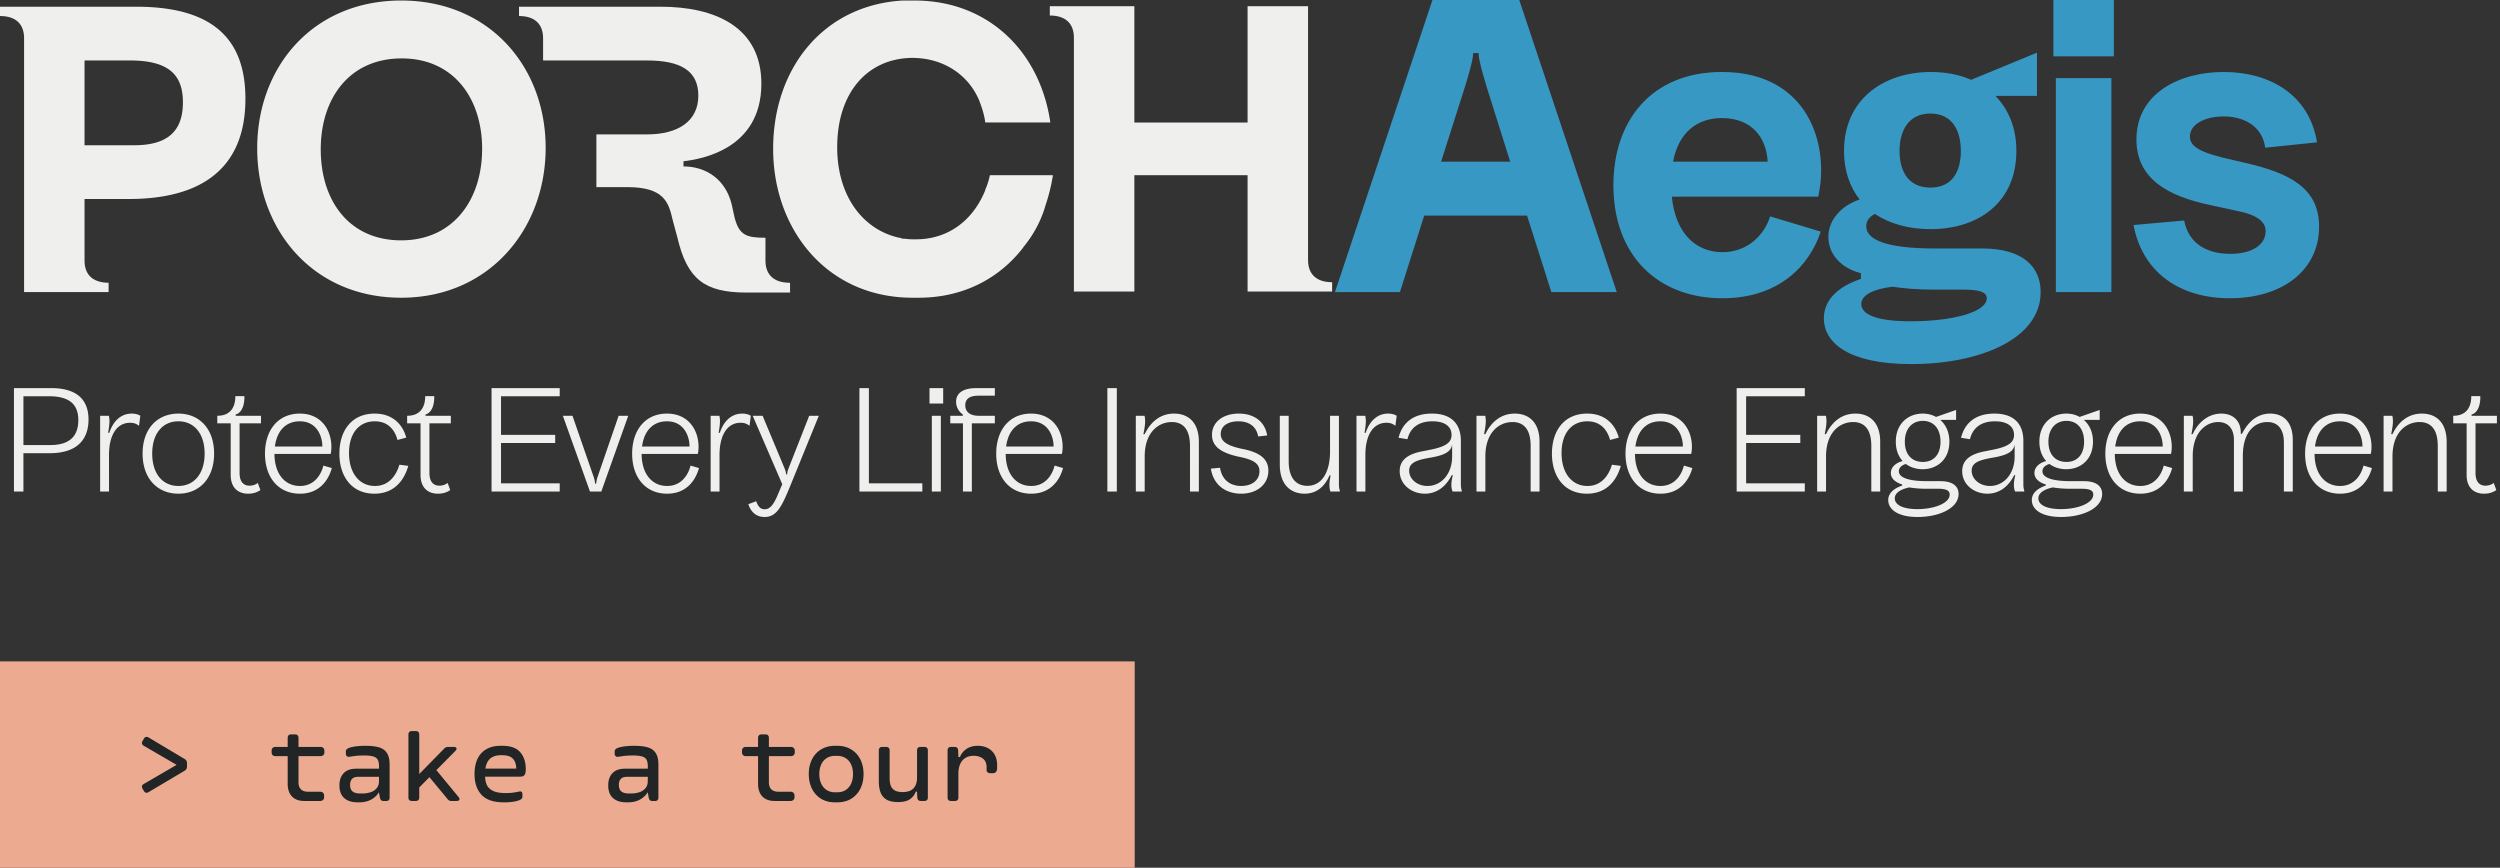 <svg xmlns="http://www.w3.org/2000/svg" width="412" height="143" fill="none"><rect width="100%" height="100%" fill="#333333" stroke="none"/><path fill="#EFF0EE" d="M2.299 81V63.96h6.12c4.8 0 6.168 2.424 6.168 5.184 0 2.712-1.32 5.544-6.408 5.544h-4.32V81h-1.56Zm6.024-7.656c3.36 0 4.584-1.68 4.584-4.104 0-1.968-.816-3.936-4.776-3.936H3.859v8.04h4.464ZM16.502 81V68.52h1.44c.072.312.096.6.096.912 0 .504-.096 1.2-.216 1.896h.192c.648-1.968 1.944-3.168 3.696-3.168.552 0 1.032.12 1.416.36l-.216 1.656c-.36-.288-.768-.504-1.464-.504-2.208 0-3.48 2.04-3.48 5.304V81h-1.464Zm12.902.36c-3.456 0-5.904-2.496-5.904-6.6 0-4.128 2.448-6.6 5.904-6.6 3.432 0 5.88 2.472 5.88 6.6 0 4.104-2.448 6.6-5.88 6.6Zm0-1.272c2.592 0 4.32-2.04 4.32-5.328 0-3.336-1.752-5.328-4.32-5.328-2.592 0-4.32 1.992-4.32 5.328 0 3.288 1.704 5.328 4.32 5.328ZM40.9 81.36c-1.848 0-2.88-1.176-2.88-3.072v-8.52h-2.208V68.52c2.088 0 2.976-1.32 2.976-3.24h1.488c.048 2.112-.84 2.904-1.44 3.024v.216h4.176v1.248h-3.528v8.184c0 1.512.72 2.088 1.632 2.088.672 0 1.152-.264 1.368-.456l.432 1.176c-.48.336-1.128.6-2.016.6Zm8.53 0c-3.504 0-5.76-2.616-5.76-6.6 0-3.816 2.112-6.6 5.736-6.6 3.576 0 5.208 2.76 5.208 5.472 0 .336-.024.744-.12 1.176H45.23c.024 3.408 1.8 5.28 4.2 5.28 2.568 0 3.576-2.16 3.864-3.36l1.392.408c-.552 1.992-2.04 4.224-5.256 4.224Zm-4.128-7.776h7.824c0-1.704-.912-4.152-3.72-4.152-2.304 0-3.768 1.56-4.104 4.152Zm16.392 7.776c-3.744 0-5.76-2.856-5.76-6.6 0-3.84 2.064-6.6 5.808-6.6 3.144 0 4.68 1.992 5.208 3.96l-1.44.384c-.336-1.272-1.272-3.072-3.744-3.072-2.592 0-4.248 1.968-4.248 5.232 0 3.336 1.728 5.424 4.272 5.424 2.544 0 3.624-2.112 4.032-3.504l1.464.192c-.648 2.28-2.232 4.584-5.592 4.584Zm10.492 0c-1.848 0-2.88-1.176-2.88-3.072v-8.52h-2.208V68.52c2.088 0 2.976-1.32 2.976-3.24h1.488c.048 2.112-.84 2.904-1.44 3.024v.216h4.176v1.248H70.77v8.184c0 1.512.72 2.088 1.632 2.088.672 0 1.152-.264 1.368-.456l.432 1.176c-.48.336-1.128.6-2.016.6Zm8.821-17.4H92.24v1.344h-9.672v6.36h8.928v1.344h-8.928v6.648h9.672V81H81.007V63.96ZM99.097 81h-1.872L92.76 68.52h1.584l3.528 10.176c.12.36.192.84.192 1.008h.192c0-.168.072-.648.192-1.008l3.504-10.176h1.584L99.097 81Zm10.841.36c-3.504 0-5.76-2.616-5.76-6.6 0-3.816 2.112-6.6 5.736-6.6 3.576 0 5.208 2.76 5.208 5.472 0 .336-.024.744-.12 1.176h-9.264c.024 3.408 1.8 5.28 4.2 5.28 2.568 0 3.576-2.16 3.864-3.36l1.392.408c-.552 1.992-2.04 4.224-5.256 4.224Zm-4.128-7.776h7.824c0-1.704-.912-4.152-3.72-4.152-2.304 0-3.768 1.56-4.104 4.152ZM117.114 81V68.52h1.44c.072.312.096.6.096.912 0 .504-.096 1.2-.216 1.896h.192c.648-1.968 1.944-3.168 3.696-3.168.552 0 1.032.12 1.416.36l-.216 1.656c-.36-.288-.768-.504-1.464-.504-2.208 0-3.48 2.04-3.48 5.304V81h-1.464Zm7.507 1.608c.288.792.648 1.32 1.392 1.32.72 0 1.344-.48 2.088-2.208l.816-1.92-4.872-11.28h1.632l3.6 8.616c.144.36.264.672.264 1.032h.192c0-.36.096-.672.24-1.032l3.384-8.616h1.584l-4.752 11.664c-1.344 3.264-2.184 5.016-4.176 5.016-1.392 0-2.256-.816-2.688-2.112l1.296-.48Zm17.012-18.648h1.56v15.696h8.808V81h-10.368V63.96ZM153.565 81V68.52h1.488V81h-1.488Zm-.384-14.496V63.96h2.256v2.544h-2.256ZM158.695 81V69.768h-2.088V68.52h2.064v-.216c-.24-.168-1.104-.84-1.104-2.088 0-1.536 1.272-2.256 3.36-2.256h3.024v1.248h-2.664c-1.248 0-2.208.36-2.208 1.584 0 1.128.84 1.728 2.232 1.728h2.64v1.248h-3.792V81h-1.464Zm11.242.36c-3.504 0-5.76-2.616-5.76-6.6 0-3.816 2.112-6.6 5.736-6.6 3.576 0 5.208 2.76 5.208 5.472 0 .336-.024.744-.12 1.176h-9.264c.024 3.408 1.8 5.28 4.2 5.28 2.568 0 3.576-2.16 3.864-3.36l1.392.408c-.552 1.992-2.04 4.224-5.256 4.224Zm-4.128-7.776h7.824c0-1.704-.912-4.152-3.72-4.152-2.304 0-3.768 1.56-4.104 4.152ZM182.494 81V63.96h1.56V81h-1.56Zm4.687 0V68.52h1.44c.072.312.096.6.096.912 0 .504-.096 1.2-.288 2.112h.216c1.008-2.088 2.64-3.384 4.848-3.384 2.304 0 4.08 1.416 4.08 4.656V81h-1.464v-7.512c0-2.688-1.104-3.936-3-3.936-2.136 0-4.464 1.632-4.464 5.664V81h-1.464Zm17.356.36c-2.328 0-4.512-1.224-4.992-4.128l1.512-.144c.36 2.184 1.872 3 3.504 3 1.8 0 3-.984 3-2.424 0-1.176-.84-1.8-2.76-2.256l-.888-.192c-2.664-.624-4.176-1.632-4.176-3.552 0-2.136 1.848-3.504 4.416-3.504 2.4 0 4.272 1.2 4.68 3.6l-1.488.168c-.288-1.632-1.488-2.496-3.264-2.496-1.584 0-2.904.672-2.904 2.088 0 1.2.984 1.872 3.264 2.4l.72.144c2.256.528 3.864 1.44 3.864 3.504 0 2.28-1.896 3.792-4.488 3.792Zm10.454 0c-2.064 0-4.08-1.248-4.08-4.8v-8.04h1.464v7.464c0 3.264 1.632 4.08 3.072 4.08 2.376 0 3.744-2.208 3.744-5.688V68.52h1.464v11.304c0 .576.096.864.144.984V81h-1.536c-.096-.216-.168-.552-.168-1.104 0-.312.024-.744.192-1.536h-.192c-.696 1.632-1.968 3-4.104 3Zm8.561-.36V68.52h1.44c.072.312.096.6.096.912 0 .504-.096 1.2-.216 1.896h.192c.648-1.968 1.944-3.168 3.696-3.168.552 0 1.032.12 1.416.36l-.216 1.656c-.36-.288-.768-.504-1.464-.504-2.208 0-3.48 2.04-3.48 5.304V81h-1.464Zm11.27.36c-2.184 0-4.152-1.488-4.152-3.72 0-1.872 1.416-2.808 3.624-3.24l1.44-.288c2.784-.552 3.48-1.32 3.48-2.448 0-1.248-.936-2.232-3.144-2.232-2.64 0-3.744 1.416-4.128 2.952l-1.464-.24c.648-2.544 2.496-3.984 5.496-3.984 2.928 0 4.776 1.416 4.776 4.512v7.2c0 .528.096.816.144.936V81h-1.512a2.8 2.8 0 0 1-.192-1.08c0-.408.048-.912.24-1.608h-.192c-1.128 2.232-2.808 3.048-4.416 3.048Zm.432-1.272c2.232 0 4.056-1.944 4.056-4.848v-1.896h-.024c-.168 1.056-1.152 1.68-3.624 2.088-2.256.384-3.432.84-3.432 2.136 0 1.368 1.296 2.52 3.024 2.52Zm8.069.912V68.52h1.44c.072.312.096.6.096.912 0 .504-.096 1.2-.288 2.112h.216c1.008-2.088 2.64-3.384 4.848-3.384 2.304 0 4.08 1.416 4.08 4.656V81h-1.464v-7.512c0-2.688-1.104-3.936-3-3.936-2.136 0-4.464 1.632-4.464 5.664V81h-1.464Zm18.196.36c-3.744 0-5.76-2.856-5.76-6.6 0-3.84 2.064-6.6 5.808-6.6 3.144 0 4.68 1.992 5.208 3.96l-1.44.384c-.336-1.272-1.272-3.072-3.744-3.072-2.592 0-4.248 1.968-4.248 5.232 0 3.336 1.728 5.424 4.272 5.424 2.544 0 3.624-2.112 4.032-3.504l1.464.192c-.648 2.28-2.232 4.584-5.592 4.584Zm12.124 0c-3.504 0-5.76-2.616-5.76-6.6 0-3.816 2.112-6.6 5.736-6.6 3.576 0 5.208 2.76 5.208 5.472 0 .336-.024.744-.12 1.176h-9.264c.024 3.408 1.8 5.28 4.2 5.28 2.568 0 3.576-2.16 3.864-3.36l1.392.408c-.552 1.992-2.04 4.224-5.256 4.224Zm-4.128-7.776h7.824c0-1.704-.912-4.152-3.72-4.152-2.304 0-3.768 1.56-4.104 4.152ZM286.2 63.96h11.232v1.344h-9.672v6.36h8.928v1.344h-8.928v6.648h9.672V81H286.2V63.96ZM299.465 81V68.52h1.44c.072.312.096.6.096.912 0 .504-.096 1.2-.288 2.112h.216c1.008-2.088 2.64-3.384 4.848-3.384 2.304 0 4.08 1.416 4.08 4.656V81h-1.464v-7.512c0-2.688-1.104-3.936-3-3.936-2.136 0-4.464 1.632-4.464 5.664V81h-1.464Zm16.564 4.2c-3.384 0-4.848-1.32-4.848-2.784 0-1.104.864-1.896 2.304-2.4v-.168c-1.032-.336-1.872-.912-1.872-1.896 0-1.056.96-1.728 1.944-1.968-.696-.768-1.128-1.824-1.128-3.192 0-2.928 1.992-4.632 4.44-4.632.816 0 1.56.192 2.184.552l3.312-1.152v1.632h-2.616c.936.816 1.512 2.04 1.512 3.6 0 2.88-1.968 4.536-4.416 4.536-1.008 0-1.968-.288-2.76-.864-.72.216-1.152.624-1.152 1.2 0 1.176 1.992 1.632 4.632 1.632h2.208c2.112 0 3 .888 3 2.112 0 2.352-3.216 3.792-6.744 3.792Zm.864-9.072c1.752 0 2.904-1.2 2.904-3.336 0-2.16-1.152-3.432-2.904-3.432-1.776 0-2.976 1.296-2.976 3.432s1.176 3.336 2.976 3.336Zm-4.632 6c0 1.056 1.296 1.776 3.72 1.776 2.808 0 5.328-.984 5.328-2.4 0-.792-.816-.96-1.992-.96h-1.992c-1.032 0-1.944-.096-2.688-.216-1.656.36-2.376 1.032-2.376 1.8Zm15.262-.768c-2.184 0-4.152-1.488-4.152-3.72 0-1.872 1.416-2.808 3.624-3.24l1.44-.288c2.784-.552 3.48-1.32 3.48-2.448 0-1.248-.936-2.232-3.144-2.232-2.64 0-3.744 1.416-4.128 2.952l-1.464-.24c.648-2.544 2.496-3.984 5.496-3.984 2.928 0 4.776 1.416 4.776 4.512v7.2c0 .528.096.816.144.936V81h-1.512a2.8 2.8 0 0 1-.192-1.08c0-.408.048-.912.24-1.608h-.192c-1.128 2.232-2.808 3.048-4.416 3.048Zm.432-1.272c2.232 0 4.056-1.944 4.056-4.848v-1.896h-.024c-.168 1.056-1.152 1.68-3.624 2.088-2.256.384-3.432.84-3.432 2.136 0 1.368 1.296 2.52 3.024 2.52Zm11.736 5.112c-3.384 0-4.848-1.32-4.848-2.784 0-1.104.864-1.896 2.304-2.4v-.168c-1.032-.336-1.872-.912-1.872-1.896 0-1.056.96-1.728 1.944-1.968-.696-.768-1.128-1.824-1.128-3.192 0-2.928 1.992-4.632 4.44-4.632.816 0 1.56.192 2.184.552l3.312-1.152v1.632h-2.616c.936.816 1.512 2.04 1.512 3.6 0 2.88-1.968 4.536-4.416 4.536-1.008 0-1.968-.288-2.76-.864-.72.216-1.152.624-1.152 1.2 0 1.176 1.992 1.632 4.632 1.632h2.208c2.112 0 3 .888 3 2.112 0 2.352-3.216 3.792-6.744 3.792Zm.864-9.072c1.752 0 2.904-1.2 2.904-3.336 0-2.16-1.152-3.432-2.904-3.432-1.776 0-2.976 1.296-2.976 3.432s1.176 3.336 2.976 3.336Zm-4.632 6c0 1.056 1.296 1.776 3.72 1.776 2.808 0 5.328-.984 5.328-2.4 0-.792-.816-.96-1.992-.96h-1.992c-1.032 0-1.944-.096-2.688-.216-1.656.36-2.376 1.032-2.376 1.8Zm16.797-.768c-3.504 0-5.76-2.616-5.76-6.6 0-3.816 2.112-6.6 5.736-6.6 3.576 0 5.208 2.76 5.208 5.472 0 .336-.024.744-.12 1.176h-9.264c.024 3.408 1.8 5.28 4.2 5.28 2.568 0 3.576-2.16 3.864-3.36l1.392.408c-.552 1.992-2.04 4.224-5.256 4.224Zm-4.128-7.776h7.824c0-1.704-.912-4.152-3.72-4.152-2.304 0-3.768 1.56-4.104 4.152ZM359.897 81V68.52h1.44c.072.312.096.6.096.912 0 .504-.096 1.2-.288 2.112h.216c.936-2.064 2.688-3.384 4.704-3.384 2.04 0 3.288 1.296 3.216 3.336h.192c1.08-2.088 2.592-3.336 4.656-3.336 2.064 0 3.72 1.272 3.72 4.368V81h-1.464v-8.064c0-2.208-.984-3.384-2.736-3.384-1.992 0-4.032 1.512-4.032 5.616V81h-1.464v-8.496c0-1.944-1.032-2.952-2.592-2.952-1.968 0-4.2 1.632-4.2 5.616V81h-1.464Zm25.743.36c-3.504 0-5.76-2.616-5.76-6.6 0-3.816 2.112-6.6 5.736-6.6 3.576 0 5.208 2.76 5.208 5.472 0 .336-.024.744-.12 1.176h-9.264c.024 3.408 1.8 5.28 4.2 5.28 2.568 0 3.576-2.16 3.864-3.36l1.392.408c-.552 1.992-2.04 4.224-5.256 4.224Zm-4.128-7.776h7.824c0-1.704-.912-4.152-3.72-4.152-2.304 0-3.768 1.56-4.104 4.152ZM392.816 81V68.52h1.44c.072.312.096.6.096.912 0 .504-.096 1.2-.288 2.112h.216c1.008-2.088 2.64-3.384 4.848-3.384 2.304 0 4.08 1.416 4.08 4.656V81h-1.464v-7.512c0-2.688-1.104-3.936-3-3.936-2.136 0-4.464 1.632-4.464 5.664V81h-1.464Zm16.564.36c-1.848 0-2.88-1.176-2.88-3.072v-8.52h-2.208V68.52c2.088 0 2.976-1.32 2.976-3.24h1.488c.048 2.112-.84 2.904-1.44 3.024v.216h4.176v1.248h-3.528v8.184c0 1.512.72 2.088 1.632 2.088.672 0 1.152-.264 1.368-.456l.432 1.176c-.48.336-1.128.6-2.016.6Z"/><path fill="#3898C4" d="M367.475 49.153c-8.407 0-14.441-4.407-15.865-12.068l8.339-.746c.746 3.864 3.797 5.492 7.593 5.492 3.933 0 5.831-1.695 5.831-3.73 0-1.423-1.085-2.643-4.881-3.389l-4.068-.881c-7.254-1.492-12.339-4.407-12.339-10.848 0-7.593 7.051-11.119 14.373-11.119 7.593 0 14.101 3.73 15.39 11.594l-8.543.881c-.407-3.186-3.051-5.152-6.847-5.152-2.983 0-5.56 1.22-5.56 3.322 0 1.83 2.17 2.78 7.119 3.864l2.034.475c7.39 1.695 12.136 4.203 12.136 10.508 0 7.119-5.967 11.797-14.712 11.797Zm-28.671-1.017V12.88h9.153v35.255h-9.153Zm-.406-38.848V0h9.966v9.288h-9.966ZM314.944 60c-10.644 0-14.373-3.729-14.373-7.525 0-2.983 2.237-5.22 6.102-6.509v-.949c-3.254-.814-5.356-3.119-5.356-5.966 0-3.051 2.441-5.288 5.152-6.17-1.627-2.101-2.576-4.745-2.576-8 0-8.61 6.644-13.017 14.305-13.017 2.373 0 4.678.407 6.644 1.289l10.848-4.475v7.119h-6.848c2.102 2.17 3.458 5.152 3.458 9.084 0 8.407-6.17 12.882-14.17 12.882-3.525 0-6.711-.882-9.152-2.509-.949.475-1.424 1.22-1.424 2.034 0 2.237 3.39 3.661 11.322 3.661h7.797c6.915 0 9.627 3.187 9.627 7.187 0 7.66-9.898 11.864-21.356 11.864Zm3.186-29.085c3.594 0 5.017-2.644 5.017-6.034 0-3.39-1.423-6.17-5.017-6.17-3.525 0-5.084 2.713-5.084 6.17 0 3.39 1.491 6.034 5.084 6.034Zm-11.389 19.187c0 1.695 2.44 2.847 8.135 2.847 6.848 0 12.543-1.491 12.543-3.796 0-1.153-1.56-1.424-3.933-1.424h-4.813c-2.712 0-4.949-.204-6.78-.475-2.373.271-5.152 1.085-5.152 2.848Zm-22.887-.949c-10.508 0-17.966-6.916-17.966-18.644 0-10.577 6.237-18.645 17.898-18.645 11.729 0 16.339 8.204 16.339 16.204 0 1.356-.135 2.712-.474 4.339h-24.136c.61 6.17 4.068 9.152 8.339 9.152 4.339 0 6.983-3.05 7.865-5.898l8.339 2.509c-1.831 5.559-6.848 10.983-16.204 10.983Zm-8.135-22.509h15.593c-.204-4.068-2.712-7.186-7.526-7.186-4 0-7.118 2.237-8.067 7.186ZM220 48.136 236.068 0h14.305l16.068 48.136h-10.78l-4-12.61h-16.949l-4 12.61H220Zm17.492-21.492h11.389l-3.864-12.271c-.814-2.78-1.288-4.34-1.356-5.627h-.881c-.068 1.288-.543 2.847-1.356 5.56l-3.932 12.338Z"/><g fill="#EFF0EE" clip-path="url(#a)"><path d="M42.387 24.447c0-13.459 9.204-24.362 23.727-24.362s23.81 10.903 23.81 24.277c0 13.373-9.287 24.702-23.81 24.702-14.523 0-23.727-11.158-23.727-24.617Zm37.068.085c0-8.262-4.644-14.906-13.257-14.906-8.612 0-13.34 6.559-13.34 14.991 0 8.433 4.643 14.992 13.256 14.992 8.612 0 13.34-6.729 13.34-15.077Zm89.418 15.929s.169-.255.253-.34a18.92 18.92 0 0 0 3.209-6.39c.506-1.532.929-3.15 1.182-4.855h-10.386a11.21 11.21 0 0 1-.76 2.386v.085c-2.026 5.025-6.164 8.092-11.399 8.092h-.253c-.507 0-.929 0-1.435-.085-.338 0-.676 0-.929-.17h-.169c-6.08-1.363-10.217-6.985-10.217-14.907 0-9.115 5.066-14.652 12.328-14.737 5.235 0 9.288 2.811 11.061 6.985.422 1.108.844 2.3 1.013 3.663h10.724C171.406 8.518 162.878.085 150.719.085h-1.942c-13.088.767-21.362 11.159-21.362 24.447 0 13.289 8.865 24.532 22.966 24.532h1.013c7.431 0 13.341-3.236 17.226-8.262 0 0 .084-.17.168-.256M22.46 1.107H0v1.534c2.449 0 3.969 1.192 3.969 3.662v41.825H17.9v-1.534c-2.45 0-3.969-1.192-3.969-3.663V32.795h7.261c16.888 0 19.252-9.881 19.252-16.525 0-9.115-4.56-15.163-17.985-15.163Zm-.338 22.829h-8.19V9.966h7.515c6.586 0 8.697 2.556 8.697 6.9 0 4.77-2.533 7.07-8.022 7.07Z"/><path d="M130.117 46.594c-2.449 0-3.969-1.192-3.969-3.663v-3.748c-3.124 0-4.306-.425-5.066-3.236l-.507-2.3c-1.013-4.09-4.222-6.219-7.937-6.219v-.851c2.871-.341 12.835-1.96 12.835-12.778 0-9.284-7.515-12.692-16.634-12.692H85.534v1.534c2.449 0 3.969 1.192 3.969 3.662v3.663h17.14c5.404 0 8.444 1.619 8.444 5.793s-3.293 6.388-8.444 6.388h-8.359v8.689h5.066c6.08 0 6.84 2.47 7.515 5.451l.76 2.811c1.604 6.9 4.475 9.115 11.399 9.115h7.177v-1.534l-.084-.085Zm89.418-.085c-2.449 0-3.969-1.193-3.969-3.663V1.022h-9.963v19.166h-18.661V1.022H173.01v1.533c2.449 0 3.969 1.193 3.969 3.663v41.824h9.963V28.876h18.661v19.166h13.932V46.51Z"/></g><path fill="#ECAB90" d="M0 109h187v34H0z"/><path fill="#212525" d="M24.488 130.542a.623.623 0 0 1-.333.108c-.18 0-.33-.105-.45-.315l-.216-.36a.687.687 0 0 1-.1-.324c0-.186.106-.339.316-.459l5.4-3.141-5.41-3.15c-.203-.12-.305-.27-.305-.45a.63.63 0 0 1 .099-.333l.216-.369c.12-.21.27-.315.45-.315.108 0 .222.036.342.108l5.93 3.537a.82.82 0 0 1 .289.288c.066.108.099.24.099.396v.567a.794.794 0 0 1-.1.405.76.76 0 0 1-.287.279l-5.94 3.528Zm24.704-5.931v4.275c0 .522.132.918.396 1.188.27.27.666.405 1.188.405h1.998a.64.64 0 0 1 .459.171c.12.108.18.255.18.441v.297c0 .18-.06.327-.18.441a.64.64 0 0 1-.459.171h-2.619c-.882 0-1.56-.246-2.034-.738-.474-.498-.711-1.197-.711-2.097v-4.554h-2.043a.603.603 0 0 1-.432-.162.608.608 0 0 1-.171-.45v-.297c0-.18.057-.327.171-.441a.605.605 0 0 1 .432-.171h2.043v-1.485c0-.186.048-.327.144-.423.096-.102.237-.153.423-.153h.648c.186 0 .327.051.423.153.096.096.144.237.144.423v1.485h3.627a.64.64 0 0 1 .459.171c.12.114.18.261.18.441v.297c0 .186-.06.336-.18.45a.66.66 0 0 1-.459.162h-3.627Zm11.056-1.701c.93 0 1.68.09 2.25.27.57.174.996.486 1.278.936.288.444.432 1.071.432 1.881v5.481a.53.53 0 0 1-.135.378.47.47 0 0 1-.36.144h-.567a.478.478 0 0 1-.35-.144.744.744 0 0 1-.18-.378l-.163-.918c-.312.51-.744.915-1.296 1.215-.552.3-1.197.45-1.935.45h-.297c-.942 0-1.677-.237-2.205-.711-.522-.474-.783-1.167-.783-2.079 0-.846.231-1.515.693-2.007.462-.498 1.152-.747 2.07-.747h3.762v-.396c0-.486-.075-.855-.225-1.107-.15-.252-.402-.426-.756-.522-.354-.102-.86-.153-1.52-.153-.48 0-.886.018-1.216.054-.33.036-.66.081-.99.135l-.279.036a.463.463 0 0 1-.342-.135.53.53 0 0 1-.135-.378v-.414c0-.3.306-.522.918-.666.618-.15 1.395-.225 2.331-.225Zm-.576 7.857c.498 0 .954-.066 1.368-.198a2.25 2.25 0 0 0 1.017-.648c.264-.3.396-.681.396-1.143l.01-.765h-3.358c-.51 0-.873.117-1.089.351-.216.234-.324.564-.324.99 0 .48.135.837.405 1.071.27.228.693.342 1.27.342h.305Zm15.907.594a.524.524 0 0 1 .145.333c0 .09-.04.165-.118.225a.581.581 0 0 1-.332.081h-.883a.838.838 0 0 1-.36-.072.807.807 0 0 1-.27-.234l-2.987-3.618-1.683 1.701v1.647c0 .186-.051.33-.153.432-.097.096-.237.144-.424.144h-.63c-.186 0-.33-.048-.431-.144-.097-.102-.145-.246-.145-.432v-10.368c0-.186.048-.327.144-.423.103-.102.246-.153.433-.153h.63c.186 0 .326.051.422.153.103.096.154.237.154.423v6.507l4.113-4.194a.86.86 0 0 1 .639-.279h.944c.138 0 .246.027.325.081.084.054.126.126.126.216 0 .102-.06.219-.18.351l-3.142 3.177 3.663 4.446Zm11.066-4.617c0 .306-.027.549-.081.729a.703.703 0 0 1-.288.396c-.138.084-.34.126-.603.126H79.94c.024.588.14 1.08.35 1.476.217.39.568.693 1.054.909.486.21 1.146.315 1.98.315h.117c.414 0 .77-.021 1.07-.063.307-.042.607-.093.9-.153a1.49 1.49 0 0 1 .316-.054c.114 0 .204.042.27.126a.472.472 0 0 1 .099.315v.477c0 .186-.141.348-.423.486-.282.132-.645.231-1.09.297a9.356 9.356 0 0 1-1.376.099h-.198c-1.662 0-2.88-.414-3.654-1.242-.768-.828-1.152-1.965-1.152-3.411 0-.966.162-1.797.486-2.493a3.517 3.517 0 0 1 1.449-1.602c.642-.378 1.428-.567 2.358-.567h.333c1.326 0 2.292.351 2.898 1.053.612.702.918 1.629.918 2.781Zm-4.068-2.286c-.774 0-1.371.186-1.791.558-.42.366-.684.915-.792 1.647h5.085c-.012-.72-.201-1.266-.567-1.638-.36-.378-.94-.567-1.737-.567h-.198Zm21.968-1.548c.93 0 1.68.09 2.25.27.57.174.996.486 1.278.936.288.444.432 1.071.432 1.881v5.481a.53.53 0 0 1-.135.378.47.47 0 0 1-.36.144h-.567a.478.478 0 0 1-.351-.144.744.744 0 0 1-.18-.378l-.162-.918c-.312.51-.744.915-1.296 1.215-.552.3-1.197.45-1.935.45h-.297c-.942 0-1.677-.237-2.205-.711-.522-.474-.783-1.167-.783-2.079 0-.846.231-1.515.693-2.007.462-.498 1.152-.747 2.07-.747h3.762v-.396c0-.486-.075-.855-.225-1.107-.15-.252-.402-.426-.756-.522-.354-.102-.861-.153-1.521-.153-.48 0-.885.018-1.215.054-.33.036-.66.081-.99.135l-.279.036a.463.463 0 0 1-.342-.135.53.53 0 0 1-.135-.378v-.414c0-.3.306-.522.918-.666.618-.15 1.395-.225 2.331-.225Zm-.576 7.857c.498 0 .954-.066 1.368-.198.42-.138.759-.354 1.017-.648.264-.3.396-.681.396-1.143l.009-.765h-3.357c-.51 0-.873.117-1.089.351-.216.234-.324.564-.324.99 0 .48.135.837.405 1.071.27.228.693.342 1.269.342h.306Zm22.743-6.156v4.275c0 .522.132.918.396 1.188.27.27.666.405 1.188.405h1.998a.64.64 0 0 1 .459.171c.12.108.18.255.18.441v.297c0 .18-.06.327-.18.441a.64.64 0 0 1-.459.171h-2.619c-.882 0-1.56-.246-2.034-.738-.474-.498-.711-1.197-.711-2.097v-4.554h-2.043a.603.603 0 0 1-.432-.162.608.608 0 0 1-.171-.45v-.297c0-.18.057-.327.171-.441a.605.605 0 0 1 .432-.171h2.043v-1.485c0-.186.048-.327.144-.423.096-.102.237-.153.423-.153h.648c.186 0 .327.051.423.153.096.096.144.237.144.423v1.485h3.627a.64.64 0 0 1 .459.171c.12.114.18.261.18.441v.297c0 .186-.06.336-.18.45a.66.66 0 0 1-.459.162h-3.627Zm10.885 7.614c-.864 0-1.623-.195-2.277-.585a3.98 3.98 0 0 1-1.503-1.656c-.354-.708-.531-1.515-.531-2.421 0-.906.177-1.71.531-2.412a3.92 3.92 0 0 1 1.503-1.647c.654-.396 1.413-.594 2.277-.594h.405c.864 0 1.62.198 2.268.594.654.39 1.158.939 1.512 1.647.354.702.531 1.506.531 2.412 0 .906-.177 1.713-.531 2.421a3.961 3.961 0 0 1-1.512 1.656c-.648.39-1.407.585-2.277.585h-.396Zm.387-1.656c.528 0 .987-.123 1.377-.369.39-.252.69-.603.9-1.053.21-.456.315-.984.315-1.584 0-.6-.105-1.125-.315-1.575a2.39 2.39 0 0 0-.9-1.053c-.39-.246-.849-.369-1.377-.369h-.369c-.528 0-.987.123-1.377.369a2.39 2.39 0 0 0-.9 1.053c-.21.45-.315.975-.315 1.575s.105 1.128.315 1.584c.21.45.51.801.9 1.053.39.246.849.369 1.377.369h.369Zm14.35-7.479c.186 0 .327.051.423.153.102.096.153.237.153.423v7.758c0 .186-.051.33-.153.432-.096.096-.237.144-.423.144h-.567c-.186 0-.33-.048-.432-.144-.096-.096-.15-.237-.162-.423l-.045-.981h-.189c-.228.558-.57.987-1.026 1.287-.45.294-1.095.441-1.935.441-.786 0-1.41-.135-1.872-.405a2.306 2.306 0 0 1-.99-1.179c-.192-.51-.288-1.146-.288-1.908v-5.022c0-.186.048-.327.144-.423.102-.102.246-.153.432-.153h.63c.186 0 .327.051.423.153.102.096.153.237.153.423v4.491c0 .516.057.945.171 1.287.12.342.336.609.648.801.318.192.762.288 1.332.288.816 0 1.413-.207 1.791-.621.384-.42.576-1.005.576-1.755v-4.491c0-.186.048-.327.144-.423.102-.102.246-.153.432-.153h.63Zm8.815-.18c.624 0 1.176.126 1.656.378s.852.615 1.116 1.089c.27.474.405 1.038.405 1.692v.468c0 .594-.24.891-.72.891h-.378c-.198 0-.354-.048-.468-.144a.48.48 0 0 1-.171-.387v-.432c0-.66-.201-1.143-.603-1.449-.402-.306-.909-.459-1.521-.459-.798 0-1.419.258-1.863.774-.438.516-.657 1.26-.657 2.232v3.861c0 .186-.051.33-.153.432-.096.096-.237.144-.423.144h-.63c-.186 0-.33-.048-.432-.144-.096-.102-.144-.246-.144-.432v-7.758c0-.186.048-.327.144-.423.102-.102.246-.153.432-.153h.567c.18 0 .321.048.423.144.108.096.165.237.171.423l.045 1.107h.252a2.889 2.889 0 0 1 1.107-1.359c.504-.33 1.119-.495 1.845-.495Z"/><defs><clipPath id="a"><path fill="#fff" d="M0 0h219.535v49.15H0z"/></clipPath></defs></svg>